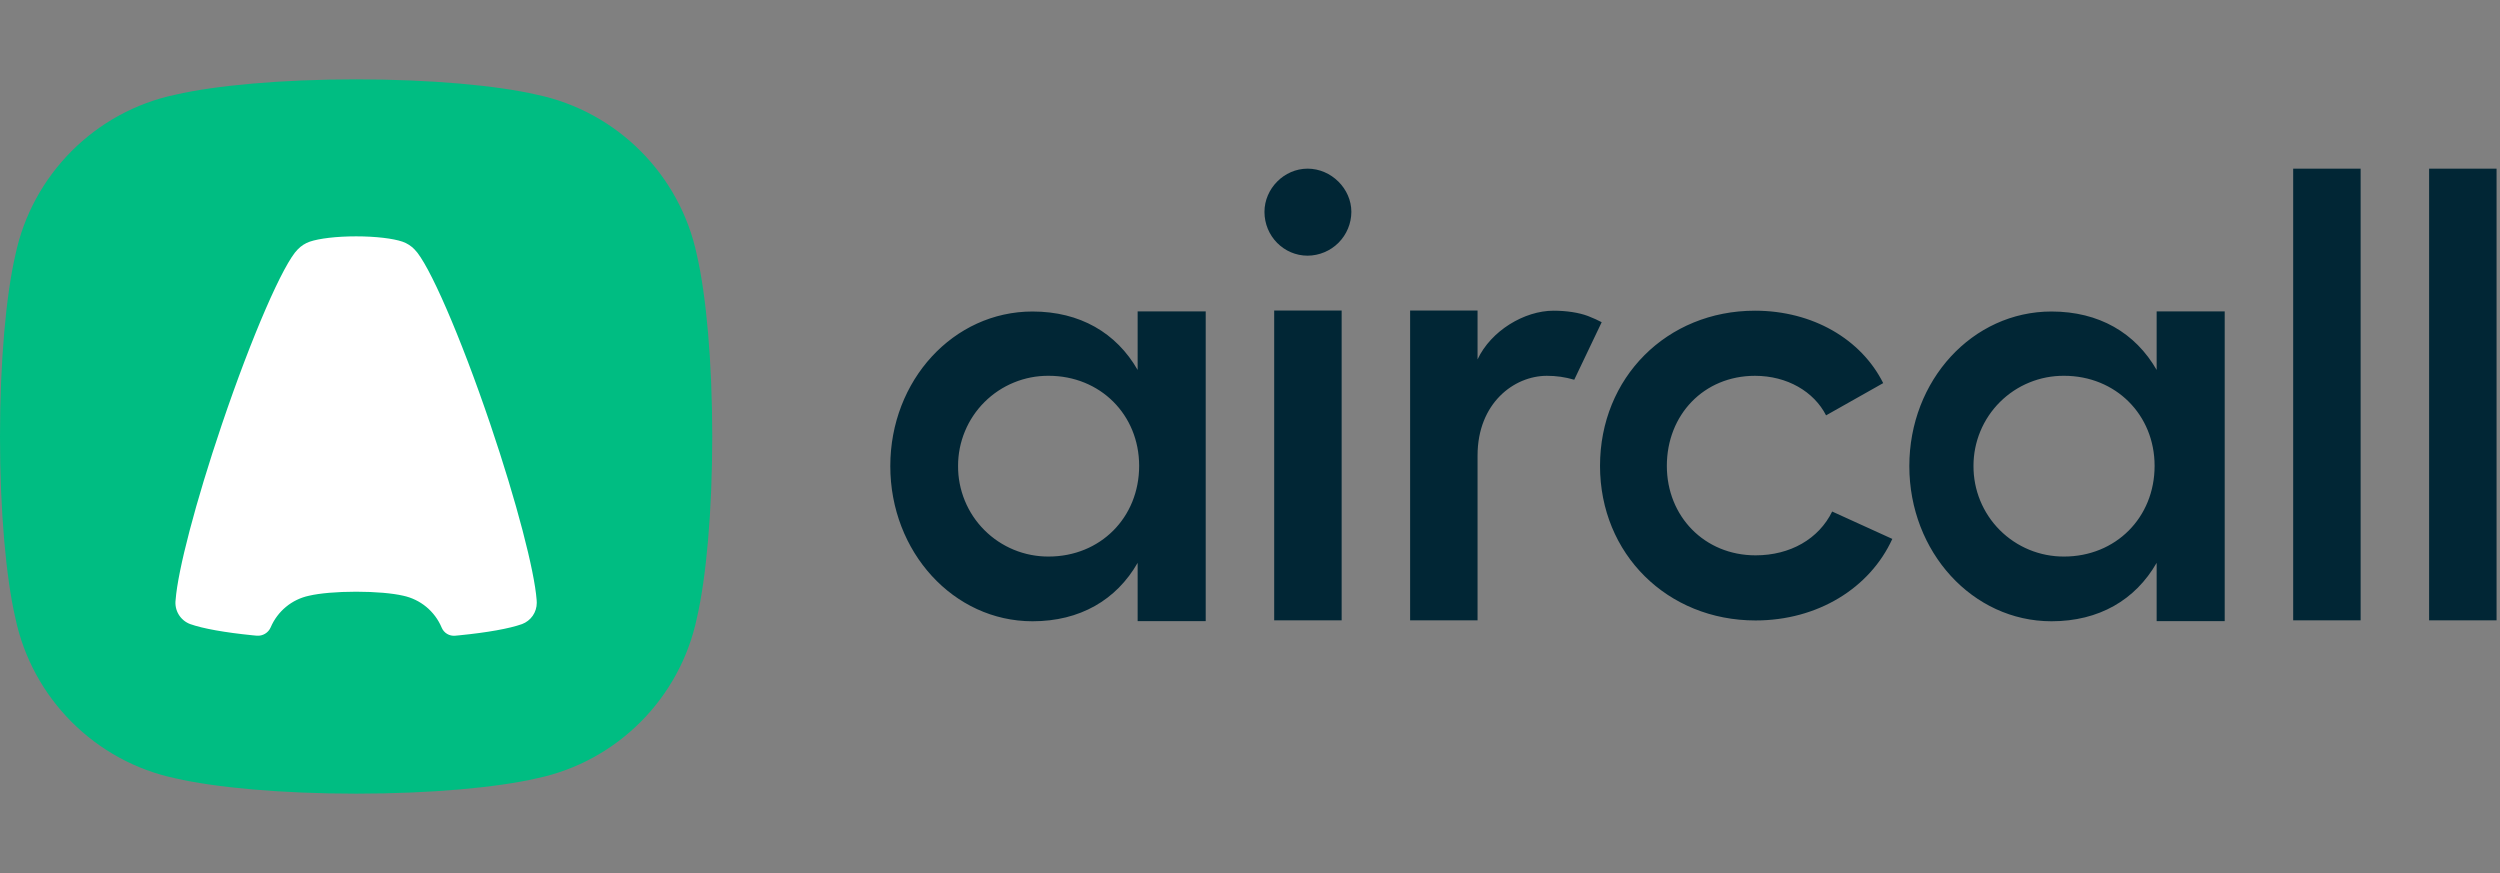 <svg xmlns="http://www.w3.org/2000/svg" fill="none" viewBox="0 0 126 44" height="44" width="126">
<rect x="0" y="0" width="126" height="44" fill="#808080" stroke="none"/>
<g clip-path="url(#clip0_1732_119419)">
<path fill="#00BD82" d="M27.063 4.774C25.038 4.306 21.711 4 17.949 4C14.187 4 10.858 4.306 8.834 4.774C4.797 5.624 1.619 8.811 0.772 12.86C0.304 14.89 0 18.227 0 22C0 25.773 0.305 29.11 0.772 31.14C1.619 35.189 4.798 38.376 8.834 39.226C10.859 39.694 14.187 40 17.949 40C21.711 40 25.039 39.694 27.063 39.226C31.099 38.376 34.278 35.189 35.125 31.14C35.593 29.11 35.897 25.773 35.897 22C35.897 18.227 35.592 14.89 35.125 12.86C34.278 8.811 31.099 5.624 27.063 4.774Z"></path>
<path fill="white" d="M22.261 31.634C22.092 31.228 21.826 30.87 21.488 30.589C21.149 30.309 20.747 30.114 20.317 30.023C19.792 29.901 18.926 29.822 17.949 29.822C16.97 29.822 16.105 29.901 15.579 30.024C14.706 30.207 13.986 30.812 13.643 31.617C13.523 31.896 13.238 32.066 12.936 32.038C12.871 32.032 12.806 32.026 12.742 32.02C11.335 31.879 10.228 31.682 9.586 31.454C9.344 31.364 9.139 31.194 9.006 30.973C8.872 30.751 8.818 30.491 8.851 30.235C8.96 28.766 9.85 25.327 11.179 21.401C12.698 16.913 14.287 13.279 15.004 12.571C15.174 12.393 15.384 12.258 15.617 12.178C16.087 12.019 16.955 11.912 17.948 11.912C18.941 11.912 19.809 12.019 20.279 12.178L20.287 12.181C20.517 12.261 20.725 12.395 20.893 12.571C21.61 13.279 23.198 16.913 24.718 21.4C26.047 25.327 26.936 28.766 27.046 30.235C27.046 30.247 27.046 30.259 27.048 30.272L27.049 30.286C27.051 30.318 27.052 30.35 27.053 30.383C27.053 30.616 26.982 30.843 26.85 31.034C26.717 31.226 26.529 31.372 26.311 31.454C25.669 31.682 24.564 31.879 23.158 32.019L22.936 32.04C22.795 32.053 22.654 32.02 22.533 31.948C22.411 31.875 22.316 31.764 22.261 31.634Z"></path>
<path fill="#012635" d="M57.337 15.694H60.768V31.305H57.337V28.367C56.266 30.239 54.427 31.312 52.039 31.312C48.057 31.312 44.871 27.816 44.871 23.491C44.871 19.166 48.057 15.7 52.039 15.7C54.427 15.7 56.265 16.774 57.337 18.645V15.693V15.694ZM108.695 15.694H112.125V31.305H108.695V28.367C107.623 30.239 105.785 31.312 103.396 31.312C99.415 31.312 96.23 27.816 96.23 23.491C96.23 19.166 99.415 15.7 103.396 15.7C105.785 15.7 107.623 16.774 108.695 18.645V15.693V15.694ZM52.85 28.05C55.453 28.05 57.413 26.087 57.413 23.48C57.413 20.903 55.453 18.94 52.85 18.94C52.252 18.936 51.659 19.05 51.105 19.277C50.551 19.503 50.047 19.837 49.623 20.259C49.198 20.681 48.862 21.183 48.633 21.736C48.403 22.288 48.286 22.881 48.287 23.48C48.282 24.08 48.398 24.676 48.626 25.232C48.853 25.788 49.189 26.293 49.614 26.718C50.038 27.143 50.543 27.479 51.098 27.708C51.654 27.937 52.249 28.053 52.85 28.05ZM104.028 28.05C106.632 28.05 108.592 26.087 108.592 23.48C108.592 20.903 106.632 18.94 104.028 18.94C103.43 18.936 102.836 19.05 102.282 19.277C101.728 19.503 101.225 19.837 100.8 20.259C100.376 20.681 100.039 21.183 99.81 21.736C99.581 22.288 99.463 22.881 99.464 23.48C99.46 24.08 99.575 24.676 99.803 25.232C100.031 25.788 100.367 26.293 100.791 26.718C101.216 27.143 101.721 27.48 102.276 27.708C102.832 27.937 103.427 28.053 104.028 28.05ZM65.904 8.5C67.098 8.5 68.109 9.512 68.109 10.678C68.106 11.262 67.873 11.822 67.461 12.235C67.048 12.649 66.488 12.882 65.904 12.886C64.709 12.886 63.729 11.905 63.729 10.678C63.729 9.512 64.711 8.5 65.904 8.5ZM64.219 15.652H67.619V31.264H64.219V15.652ZM78.298 15.659C78.953 15.659 79.583 15.756 80.039 15.929C80.306 16.031 80.543 16.144 80.725 16.239L79.342 19.139C78.894 19.006 78.429 18.939 77.961 18.941C76.307 18.941 74.469 20.321 74.469 22.959V31.264H71.07V15.652H74.469V18.113C75.144 16.671 76.827 15.659 78.298 15.659ZM95.373 27.161C94.24 29.645 91.605 31.271 88.481 31.271C84.04 31.271 80.641 27.927 80.641 23.48C80.641 19.033 84.009 15.659 88.451 15.659C91.361 15.659 93.81 17.099 94.913 19.309L92.034 20.934C91.422 19.737 90.074 18.941 88.451 18.941C85.878 18.941 84.009 20.903 84.009 23.48C84.009 26.026 85.908 27.989 88.481 27.989C90.227 27.989 91.667 27.162 92.341 25.781L95.373 27.161ZM118.976 8.5V31.264H115.576V8.5H118.976ZM125.827 8.5V31.264H122.427V8.5H125.827Z" clip-rule="evenodd" fill-rule="evenodd"></path>
</g>
<defs>
<clipPath id="clip0_1732_119419">
<rect transform="translate(0 4)" fill="white" height="36" width="126"></rect>
</clipPath>
</defs>
</svg>
